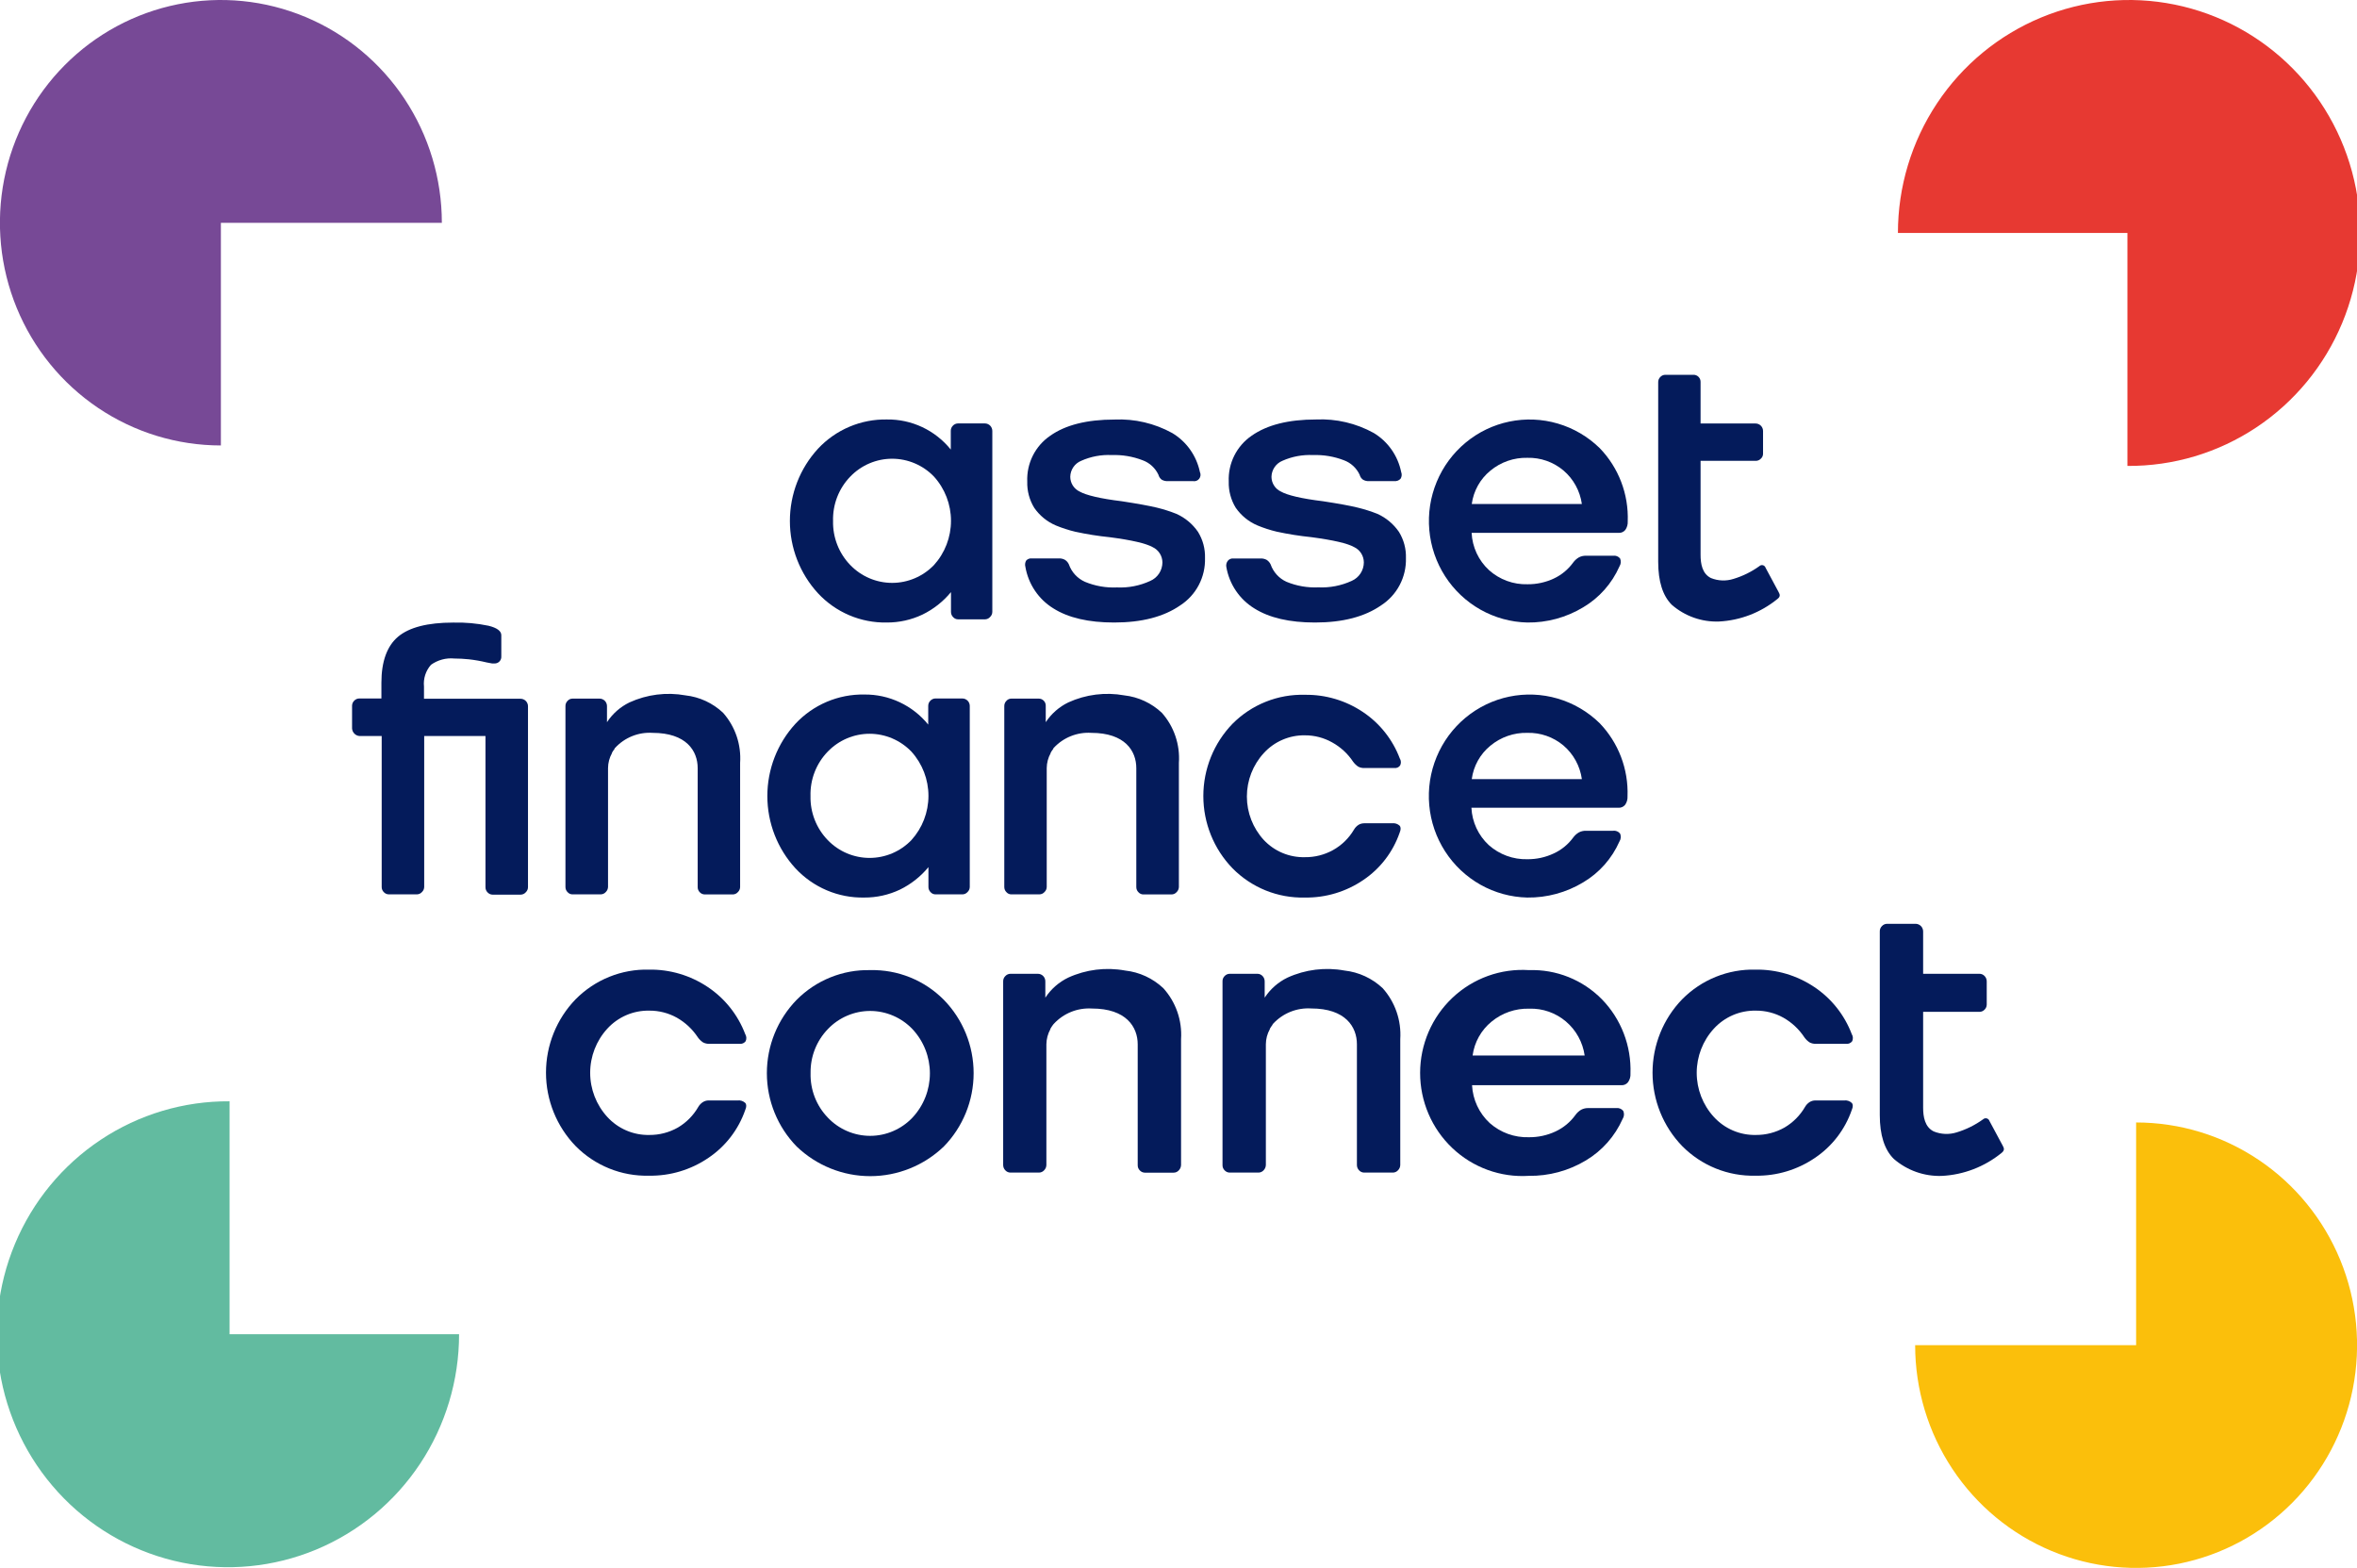 <svg xmlns:xlink="http://www.w3.org/1999/xlink" xmlns="http://www.w3.org/2000/svg" width="227" height="151" viewBox="0 0 227 151" fill="none">
  <g clip-path="url(#clip0_2517_4395)">
    <path d="M40.854 70.88V85.409C40.854 85.5 40.835 85.591 40.799 85.675C40.763 85.759 40.711 85.835 40.645 85.898C40.582 85.971 40.504 86.029 40.417 86.069C40.329 86.109 40.235 86.129 40.139 86.129H37.441C37.352 86.127 37.265 86.108 37.184 86.071C37.103 86.035 37.03 85.983 36.969 85.919C36.901 85.853 36.847 85.774 36.811 85.686C36.775 85.598 36.757 85.504 36.76 85.409V70.88H34.622C34.436 70.866 34.261 70.785 34.13 70.651C33.998 70.517 33.919 70.341 33.907 70.153V67.95C33.909 67.861 33.928 67.773 33.964 67.691C34 67.61 34.052 67.536 34.116 67.474C34.181 67.406 34.26 67.351 34.347 67.315C34.434 67.279 34.527 67.261 34.622 67.264H36.733V65.748C36.733 63.708 37.273 62.212 38.338 61.315C39.404 60.418 41.178 59.955 43.64 59.955C44.785 59.925 45.93 60.028 47.053 60.261C47.875 60.465 48.28 60.771 48.28 61.172V63.212C48.286 63.303 48.273 63.394 48.241 63.479C48.209 63.564 48.16 63.642 48.096 63.706C48.032 63.77 47.955 63.82 47.871 63.852C47.786 63.884 47.696 63.898 47.606 63.892C47.536 63.897 47.466 63.897 47.397 63.892L46.884 63.797C46.313 63.658 45.734 63.556 45.151 63.491C44.672 63.443 44.206 63.416 43.754 63.416C42.958 63.339 42.161 63.554 41.508 64.021C41.257 64.303 41.068 64.635 40.951 64.996C40.835 65.356 40.795 65.738 40.834 66.115V67.291H50.135C50.23 67.291 50.323 67.31 50.41 67.346C50.497 67.383 50.577 67.437 50.643 67.504C50.709 67.572 50.762 67.652 50.797 67.74C50.833 67.829 50.851 67.923 50.85 68.018V85.436C50.85 85.528 50.831 85.618 50.795 85.702C50.759 85.786 50.707 85.862 50.641 85.925C50.578 85.998 50.5 86.056 50.413 86.096C50.325 86.136 50.231 86.156 50.135 86.156H47.437C47.349 86.154 47.261 86.135 47.18 86.099C47.099 86.062 47.026 86.01 46.965 85.946C46.897 85.88 46.843 85.801 46.807 85.713C46.771 85.625 46.753 85.531 46.756 85.436V70.88H40.854Z" fill="#041B5B"/>
    <path d="M92.702 86.129H90.099C90.01 86.13 89.922 86.111 89.84 86.075C89.759 86.038 89.686 85.985 89.626 85.919C89.558 85.853 89.504 85.774 89.468 85.686C89.432 85.598 89.415 85.504 89.417 85.409V83.505C88.665 84.418 87.726 85.158 86.665 85.674C85.592 86.182 84.419 86.442 83.232 86.435C81.994 86.46 80.765 86.222 79.624 85.737C78.483 85.252 77.456 84.531 76.609 83.621C74.868 81.727 73.902 79.24 73.902 76.659C73.902 74.078 74.868 71.591 76.609 69.698C77.459 68.788 78.489 68.068 79.632 67.583C80.775 67.099 82.006 66.86 83.246 66.883C84.421 66.871 85.584 67.125 86.648 67.626C87.713 68.127 88.652 68.863 89.397 69.779V67.991C89.394 67.895 89.411 67.799 89.447 67.71C89.483 67.621 89.537 67.541 89.606 67.474C89.667 67.41 89.74 67.358 89.822 67.322C89.903 67.286 89.99 67.266 90.078 67.264H92.682C92.776 67.264 92.87 67.283 92.957 67.319C93.044 67.356 93.123 67.409 93.19 67.477C93.256 67.545 93.309 67.625 93.344 67.713C93.38 67.802 93.398 67.896 93.397 67.991V85.409C93.397 85.5 93.378 85.591 93.342 85.675C93.306 85.759 93.254 85.835 93.188 85.898C93.127 85.968 93.052 86.025 92.969 86.065C92.885 86.104 92.794 86.126 92.702 86.129ZM78.059 76.659C78.041 77.442 78.179 78.221 78.464 78.949C78.749 79.677 79.175 80.341 79.718 80.901C80.242 81.445 80.868 81.877 81.561 82.172C82.253 82.466 82.997 82.618 83.748 82.618C84.5 82.618 85.244 82.466 85.936 82.172C86.628 81.877 87.255 81.445 87.778 80.901C88.833 79.737 89.418 78.218 89.418 76.642C89.418 75.066 88.833 73.547 87.778 72.383C87.255 71.839 86.629 71.406 85.936 71.111C85.244 70.815 84.5 70.663 83.748 70.663C82.996 70.663 82.252 70.815 81.56 71.111C80.868 71.406 80.241 71.839 79.718 72.383C79.171 72.947 78.742 73.616 78.457 74.351C78.172 75.086 78.037 75.871 78.059 76.659Z" fill="#041B5B"/>
    <path d="M130.399 79.895C130.507 79.708 130.657 79.55 130.838 79.433C131.003 79.334 131.192 79.283 131.384 79.283H134.082C134.211 79.267 134.341 79.279 134.465 79.319C134.588 79.359 134.702 79.426 134.797 79.514C134.925 79.664 134.925 79.895 134.797 80.194C134.153 82.052 132.927 83.649 131.303 84.743C129.64 85.876 127.672 86.467 125.664 86.435C124.375 86.467 123.093 86.234 121.896 85.751C120.7 85.267 119.613 84.542 118.704 83.621C116.901 81.759 115.892 79.261 115.892 76.659C115.892 74.058 116.901 71.559 118.704 69.698C119.617 68.78 120.707 68.059 121.906 67.58C123.105 67.1 124.388 66.873 125.678 66.91C127.663 66.881 129.61 67.459 131.263 68.569C132.879 69.648 134.12 71.21 134.811 73.036C134.875 73.136 134.912 73.252 134.918 73.371C134.924 73.49 134.898 73.609 134.844 73.715C134.782 73.803 134.696 73.873 134.598 73.916C134.499 73.959 134.391 73.974 134.284 73.96H131.411C131.203 73.971 130.996 73.926 130.811 73.831C130.62 73.703 130.454 73.542 130.318 73.355C129.803 72.579 129.108 71.94 128.295 71.492C127.493 71.042 126.589 70.808 125.671 70.812C124.929 70.8 124.192 70.947 123.51 71.242C122.827 71.537 122.214 71.975 121.712 72.526C120.667 73.663 120.086 75.156 120.086 76.707C120.086 78.257 120.667 79.75 121.712 80.888C122.22 81.43 122.836 81.858 123.519 82.144C124.203 82.429 124.938 82.567 125.678 82.547C126.62 82.559 127.55 82.324 128.376 81.867C129.213 81.403 129.911 80.722 130.399 79.895Z" fill="#041B5B"/>
    <path d="M151.518 80.65C151.665 80.451 151.85 80.284 152.064 80.16C152.272 80.052 152.504 79.998 152.738 80.004H155.356C155.482 79.987 155.61 80.002 155.728 80.05C155.847 80.098 155.951 80.176 156.03 80.276C156.082 80.397 156.104 80.529 156.094 80.661C156.083 80.793 156.04 80.919 155.969 81.031C155.243 82.677 154.024 84.054 152.482 84.967C150.854 85.952 148.985 86.46 147.086 86.435C145.508 86.399 143.963 85.975 142.584 85.2C141.206 84.424 140.036 83.322 139.176 81.988C138.316 80.654 137.792 79.128 137.65 77.544C137.507 75.959 137.751 74.364 138.359 72.895C138.967 71.427 139.921 70.131 141.139 69.119C142.357 68.107 143.802 67.409 145.347 67.088C146.893 66.766 148.494 66.829 150.01 67.272C151.526 67.715 152.912 68.524 154.047 69.629C154.947 70.56 155.651 71.666 156.115 72.879C156.578 74.092 156.793 75.387 156.745 76.686C156.762 76.977 156.681 77.264 156.516 77.502C156.439 77.597 156.341 77.673 156.229 77.723C156.118 77.772 155.996 77.795 155.875 77.788H141.711C141.776 79.162 142.377 80.454 143.383 81.384C144.407 82.295 145.735 82.781 147.1 82.744C147.973 82.752 148.837 82.564 149.629 82.193C150.379 81.85 151.03 81.319 151.518 80.65ZM147.1 70.575C145.804 70.542 144.54 70.982 143.538 71.812C142.555 72.613 141.913 73.764 141.744 75.028H152.347C152.17 73.766 151.539 72.614 150.573 71.791C149.6 70.975 148.366 70.542 147.1 70.575Z" fill="#041B5B"/>
    <path d="M111.898 68.644C110.904 67.707 109.636 67.118 108.283 66.965C106.457 66.635 104.576 66.872 102.887 67.644C102.006 68.071 101.256 68.728 100.715 69.548V67.998C100.721 67.902 100.707 67.805 100.673 67.715C100.639 67.625 100.586 67.543 100.519 67.475C100.451 67.407 100.37 67.354 100.281 67.32C100.191 67.286 100.095 67.271 100 67.277H97.397C97.309 67.277 97.222 67.296 97.141 67.332C97.061 67.369 96.989 67.422 96.931 67.488C96.863 67.554 96.809 67.633 96.773 67.721C96.737 67.808 96.72 67.903 96.722 67.998V85.409C96.72 85.504 96.737 85.598 96.773 85.686C96.809 85.774 96.863 85.853 96.931 85.919C96.989 85.985 97.061 86.038 97.141 86.074C97.222 86.111 97.309 86.129 97.397 86.129H100.094C100.19 86.129 100.285 86.109 100.372 86.069C100.459 86.029 100.537 85.971 100.6 85.898C100.666 85.835 100.719 85.759 100.754 85.675C100.79 85.591 100.809 85.5 100.809 85.409V73.967C100.814 73.464 100.943 72.971 101.187 72.532C101.189 72.519 101.189 72.505 101.187 72.492C101.262 72.358 101.348 72.23 101.443 72.111V72.07L101.484 72.023C101.943 71.527 102.506 71.141 103.131 70.891C103.756 70.64 104.428 70.532 105.099 70.575C108.35 70.575 109.436 72.315 109.436 73.974V85.415C109.434 85.51 109.451 85.605 109.487 85.693C109.523 85.781 109.577 85.86 109.645 85.925C109.705 85.992 109.778 86.045 109.859 86.081C109.94 86.118 110.028 86.136 110.117 86.136H112.815C112.912 86.137 113.008 86.117 113.097 86.077C113.185 86.037 113.264 85.978 113.328 85.905C113.457 85.775 113.532 85.6 113.537 85.415V73.471C113.598 72.597 113.484 71.719 113.202 70.89C112.921 70.061 112.477 69.297 111.898 68.644Z" fill="#041B5B"/>
    <path d="M69.641 68.644C68.645 67.705 67.374 67.116 66.019 66.965C64.194 66.635 62.312 66.872 60.623 67.644C59.744 68.07 58.996 68.728 58.458 69.548V67.998C58.458 67.807 58.383 67.624 58.249 67.488C58.115 67.353 57.933 67.277 57.743 67.277H55.14C55.051 67.277 54.963 67.296 54.881 67.332C54.8 67.368 54.727 67.421 54.667 67.488C54.599 67.554 54.545 67.633 54.509 67.721C54.473 67.808 54.456 67.903 54.458 67.998V85.409C54.456 85.504 54.473 85.598 54.509 85.686C54.545 85.774 54.599 85.853 54.667 85.919C54.727 85.985 54.8 86.038 54.881 86.075C54.963 86.111 55.051 86.13 55.14 86.129H57.838C57.934 86.13 58.03 86.11 58.119 86.07C58.207 86.03 58.286 85.972 58.35 85.898C58.479 85.768 58.554 85.593 58.559 85.409V73.967C58.563 73.464 58.693 72.971 58.937 72.532V72.492C59.014 72.359 59.099 72.232 59.193 72.111V72.07C59.211 72.056 59.227 72.04 59.24 72.023C59.698 71.527 60.259 71.14 60.883 70.89C61.507 70.639 62.179 70.532 62.849 70.575C66.107 70.575 67.193 72.315 67.193 73.974C67.193 73.974 67.193 74.014 67.193 74.035C67.193 74.055 67.193 74.096 67.193 74.123V85.415C67.189 85.51 67.206 85.604 67.241 85.692C67.275 85.78 67.328 85.859 67.395 85.925C67.456 85.99 67.529 86.042 67.61 86.078C67.691 86.114 67.779 86.134 67.867 86.136H70.565C70.661 86.136 70.756 86.115 70.843 86.076C70.93 86.036 71.008 85.978 71.071 85.905C71.137 85.842 71.189 85.766 71.225 85.682C71.261 85.598 71.28 85.507 71.28 85.415V73.471C71.34 72.597 71.225 71.719 70.944 70.891C70.662 70.062 70.219 69.298 69.641 68.644Z" fill="#041B5B"/>
    <path d="M67.254 106.593C67.364 106.406 67.516 106.247 67.699 106.13C67.865 106.027 68.056 105.972 68.252 105.974H71.044C71.175 105.958 71.309 105.971 71.434 106.012C71.56 106.053 71.676 106.121 71.773 106.212C71.903 106.361 71.903 106.588 71.773 106.892C71.121 108.776 69.878 110.394 68.231 111.501C66.543 112.654 64.544 113.254 62.505 113.221C61.196 113.254 59.894 113.018 58.679 112.527C57.464 112.037 56.36 111.301 55.436 110.366C53.608 108.475 52.584 105.939 52.584 103.299C52.584 100.658 53.608 98.122 55.436 96.232C56.36 95.297 57.464 94.561 58.679 94.07C59.894 93.579 61.196 93.343 62.505 93.376C64.519 93.344 66.495 93.93 68.171 95.056C69.811 96.152 71.07 97.737 71.773 99.59C71.834 99.691 71.871 99.806 71.878 99.925C71.885 100.044 71.862 100.162 71.813 100.27C71.747 100.359 71.658 100.43 71.556 100.474C71.455 100.518 71.343 100.534 71.233 100.522H68.326C68.113 100.53 67.902 100.484 67.712 100.386C67.518 100.257 67.349 100.093 67.213 99.903C66.697 99.118 66.004 98.468 65.19 98.006C64.377 97.553 63.461 97.319 62.532 97.326C61.774 97.311 61.021 97.458 60.323 97.758C59.625 98.058 58.999 98.504 58.485 99.067C57.427 100.223 56.839 101.739 56.839 103.312C56.839 104.886 57.427 106.402 58.485 107.558C58.999 108.121 59.625 108.567 60.323 108.867C61.021 109.167 61.774 109.314 62.532 109.298C63.495 109.307 64.444 109.061 65.284 108.585C66.101 108.105 66.78 107.418 67.254 106.593Z" fill="#041B5B"/>
    <path d="M83.812 93.424C85.123 93.392 86.427 93.629 87.644 94.12C88.861 94.611 89.967 95.345 90.895 96.279C92.736 98.163 93.769 100.702 93.769 103.346C93.769 105.991 92.736 108.53 90.895 110.413C88.984 112.244 86.448 113.265 83.812 113.265C81.176 113.265 78.641 112.244 76.73 110.413C74.889 108.53 73.856 105.991 73.856 103.346C73.856 100.702 74.889 98.163 76.73 96.279C77.658 95.346 78.764 94.611 79.981 94.121C81.198 93.63 82.502 93.393 83.812 93.424ZM78.066 103.35C78.046 104.14 78.183 104.925 78.469 105.661C78.755 106.397 79.185 107.067 79.732 107.633C80.258 108.186 80.89 108.627 81.59 108.927C82.289 109.228 83.042 109.383 83.802 109.383C84.563 109.383 85.316 109.228 86.015 108.927C86.715 108.627 87.347 108.186 87.873 107.633C88.955 106.48 89.558 104.954 89.558 103.367C89.558 101.78 88.955 100.253 87.873 99.101C87.346 98.549 86.713 98.11 86.014 97.811C85.314 97.511 84.562 97.356 83.802 97.356C83.042 97.356 82.29 97.511 81.591 97.811C80.891 98.11 80.259 98.549 79.732 99.101C78.644 100.228 78.045 101.744 78.066 103.316V103.35Z" fill="#041B5B"/>
    <path d="M151.734 107.368C151.881 107.163 152.069 106.991 152.287 106.865C152.496 106.758 152.727 106.704 152.961 106.708H155.659C155.785 106.693 155.913 106.71 156.031 106.757C156.149 106.805 156.253 106.881 156.334 106.98C156.389 107.104 156.412 107.24 156.402 107.375C156.391 107.511 156.347 107.642 156.273 107.755C155.531 109.425 154.294 110.822 152.732 111.753C151.071 112.75 149.168 113.263 147.235 113.235C145.891 113.32 144.544 113.126 143.278 112.666C142.011 112.206 140.852 111.489 139.871 110.559C138.89 109.629 138.109 108.507 137.576 107.261C137.042 106.015 136.768 104.672 136.77 103.315C136.772 101.958 137.05 100.616 137.586 99.371C138.123 98.127 138.907 97.006 139.891 96.079C140.874 95.152 142.035 94.439 143.303 93.982C144.571 93.525 145.918 93.335 147.262 93.424C148.558 93.381 149.849 93.607 151.055 94.089C152.261 94.571 153.355 95.298 154.27 96.225C155.188 97.166 155.907 98.287 156.381 99.518C156.855 100.749 157.076 102.064 157.028 103.384C157.049 103.679 156.968 103.972 156.799 104.213C156.72 104.315 156.616 104.395 156.499 104.446C156.381 104.497 156.252 104.517 156.124 104.506H141.771C141.842 105.901 142.455 107.213 143.478 108.156C144.518 109.075 145.866 109.561 147.248 109.516C148.135 109.525 149.013 109.335 149.818 108.958C150.58 108.601 151.24 108.054 151.734 107.368ZM147.262 97.136C145.947 97.104 144.664 97.547 143.646 98.387C142.649 99.201 141.997 100.368 141.825 101.65H152.617C152.435 100.369 151.791 99.2 150.808 98.367C149.825 97.535 148.572 97.096 147.289 97.136H147.262Z" fill="#041B5B"/>
    <path d="M173.843 106.593C173.951 106.406 174.101 106.247 174.282 106.13C174.448 106.028 174.64 105.973 174.835 105.974H177.614C177.745 105.958 177.878 105.971 178.004 106.012C178.13 106.053 178.245 106.121 178.342 106.212C178.473 106.361 178.473 106.588 178.342 106.892C177.691 108.776 176.447 110.394 174.801 111.501C173.113 112.654 171.113 113.254 169.075 113.221C167.766 113.254 166.464 113.018 165.248 112.527C164.033 112.037 162.93 111.301 162.006 110.366C160.177 108.475 159.154 105.939 159.154 103.299C159.154 100.658 160.177 98.122 162.006 96.232C162.93 95.297 164.033 94.561 165.248 94.07C166.464 93.579 167.766 93.343 169.075 93.376C171.088 93.344 173.064 93.93 174.74 95.056C176.38 96.152 177.64 97.737 178.342 99.59C178.404 99.691 178.44 99.806 178.447 99.925C178.454 100.044 178.432 100.162 178.383 100.27C178.317 100.358 178.229 100.428 178.129 100.472C178.028 100.516 177.918 100.533 177.809 100.522H174.896C174.683 100.53 174.471 100.484 174.282 100.386C174.087 100.257 173.918 100.093 173.783 99.903C173.267 99.118 172.573 98.468 171.759 98.006C170.946 97.553 170.031 97.319 169.102 97.326C168.343 97.311 167.59 97.458 166.892 97.758C166.195 98.058 165.568 98.504 165.055 99.067C163.996 100.223 163.409 101.739 163.409 103.312C163.409 104.886 163.996 106.402 165.055 107.558C165.568 108.121 166.195 108.567 166.892 108.867C167.59 109.167 168.343 109.314 169.102 109.298C170.067 109.306 171.018 109.06 171.86 108.585C172.681 108.105 173.364 107.418 173.843 106.593Z" fill="#041B5B"/>
    <path d="M192.877 110.325L191.603 107.952C191.583 107.891 191.548 107.836 191.501 107.792C191.454 107.748 191.397 107.717 191.335 107.701C191.273 107.686 191.208 107.686 191.147 107.703C191.085 107.719 191.028 107.751 190.982 107.796C190.212 108.349 189.358 108.772 188.453 109.047C187.725 109.277 186.941 109.246 186.234 108.958C185.377 108.537 185.215 107.544 185.215 106.674V97.442H190.611C190.708 97.446 190.804 97.43 190.894 97.393C190.983 97.357 191.064 97.302 191.13 97.231C191.195 97.169 191.247 97.094 191.283 97.011C191.319 96.928 191.338 96.839 191.34 96.749V94.512C191.341 94.415 191.323 94.319 191.287 94.229C191.252 94.139 191.198 94.057 191.13 93.988C191.064 93.918 190.983 93.862 190.894 93.826C190.804 93.79 190.708 93.773 190.611 93.778H185.215V89.698C185.215 89.504 185.138 89.317 185.002 89.179C184.865 89.042 184.68 88.964 184.487 88.964H181.728C181.638 88.966 181.549 88.987 181.467 89.024C181.385 89.061 181.311 89.115 181.249 89.182C181.18 89.248 181.126 89.329 181.09 89.418C181.054 89.507 181.037 89.602 181.04 89.698V107.374C181.04 109.305 181.49 110.715 182.389 111.603C183.673 112.715 185.324 113.3 187.016 113.241C189.115 113.135 191.127 112.361 192.763 111.032C193.066 110.794 193.033 110.597 192.877 110.325Z" fill="#041B5B"/>
    <path d="M112.04 95.165C111.029 94.212 109.739 93.616 108.364 93.465C106.51 93.124 104.597 93.361 102.88 94.145C101.986 94.576 101.224 95.243 100.675 96.076V94.512C100.676 94.415 100.659 94.319 100.623 94.229C100.587 94.139 100.533 94.057 100.465 93.989C100.397 93.92 100.316 93.866 100.227 93.83C100.138 93.793 100.042 93.776 99.946 93.778H97.309C97.219 93.779 97.131 93.798 97.048 93.834C96.966 93.871 96.892 93.923 96.83 93.988C96.759 94.055 96.703 94.136 96.665 94.226C96.628 94.317 96.611 94.414 96.614 94.512V112.188C96.613 112.285 96.632 112.382 96.669 112.472C96.706 112.562 96.761 112.643 96.83 112.711C96.892 112.777 96.966 112.829 97.048 112.865C97.131 112.901 97.219 112.921 97.309 112.922H100.047C100.145 112.924 100.243 112.904 100.332 112.864C100.422 112.824 100.502 112.765 100.567 112.691C100.698 112.556 100.773 112.376 100.776 112.188V100.603C100.776 100.603 100.776 100.603 100.776 100.569C100.782 100.06 100.914 99.56 101.16 99.114V99.074C101.239 98.94 101.324 98.81 101.417 98.686L101.45 98.645L101.491 98.598C101.956 98.094 102.527 97.7 103.161 97.445C103.796 97.19 104.478 97.08 105.16 97.122C108.465 97.122 109.571 98.897 109.571 100.569C109.571 100.569 109.571 100.61 109.571 100.637C109.571 100.664 109.571 100.692 109.571 100.726V112.195C109.567 112.292 109.583 112.389 109.619 112.479C109.655 112.57 109.71 112.651 109.78 112.718C109.842 112.784 109.916 112.836 109.999 112.872C110.081 112.908 110.169 112.928 110.259 112.929H113.018C113.116 112.931 113.213 112.911 113.303 112.871C113.393 112.831 113.472 112.772 113.537 112.698C113.666 112.561 113.74 112.382 113.746 112.195V100.066C113.803 99.175 113.681 98.282 113.388 97.44C113.094 96.598 112.636 95.824 112.04 95.165Z" fill="#041B5B"/>
    <path d="M133.165 95.164C132.154 94.212 130.864 93.616 129.489 93.465C127.633 93.124 125.718 93.361 123.998 94.145C123.106 94.576 122.346 95.243 121.8 96.075V94.512C121.801 94.415 121.783 94.319 121.748 94.229C121.712 94.139 121.658 94.057 121.591 93.988C121.524 93.918 121.443 93.862 121.354 93.826C121.264 93.79 121.168 93.773 121.071 93.778H118.427C118.337 93.779 118.249 93.798 118.167 93.834C118.084 93.871 118.01 93.923 117.948 93.988C117.878 94.055 117.823 94.137 117.787 94.227C117.751 94.317 117.735 94.415 117.739 94.512V112.188C117.735 112.285 117.751 112.382 117.787 112.472C117.823 112.563 117.878 112.644 117.948 112.711C118.01 112.777 118.084 112.829 118.167 112.865C118.249 112.901 118.337 112.921 118.427 112.922H121.186C121.284 112.924 121.381 112.904 121.471 112.864C121.561 112.824 121.641 112.765 121.705 112.691C121.834 112.555 121.908 112.376 121.914 112.188V100.562C121.917 100.052 122.05 99.552 122.299 99.108V99.067C122.379 98.933 122.467 98.804 122.562 98.679C122.56 98.666 122.56 98.652 122.562 98.638L122.609 98.591C123.074 98.087 123.645 97.693 124.279 97.438C124.914 97.183 125.597 97.073 126.278 97.116C129.583 97.116 130.683 98.89 130.683 100.562V112.188C130.682 112.285 130.7 112.382 130.737 112.472C130.774 112.562 130.829 112.643 130.899 112.711C130.96 112.777 131.035 112.829 131.117 112.865C131.199 112.901 131.288 112.921 131.377 112.922H134.129C134.227 112.924 134.325 112.904 134.414 112.864C134.504 112.824 134.584 112.765 134.649 112.691C134.78 112.556 134.855 112.376 134.858 112.188V100.066C134.915 99.177 134.794 98.284 134.503 97.443C134.212 96.601 133.757 95.826 133.165 95.164Z" fill="#041B5B"/>
    <path d="M94.874 59.643H92.27C92.181 59.643 92.093 59.624 92.012 59.588C91.931 59.552 91.858 59.498 91.798 59.432C91.73 59.366 91.676 59.287 91.64 59.199C91.604 59.111 91.587 59.017 91.589 58.922V57.019C90.837 57.932 89.898 58.672 88.837 59.187C87.763 59.696 86.59 59.956 85.404 59.949C84.166 59.973 82.937 59.735 81.796 59.25C80.655 58.765 79.627 58.044 78.781 57.134C77.04 55.24 76.073 52.754 76.073 50.172C76.073 47.591 77.04 45.105 78.781 43.211C79.631 42.301 80.661 41.581 81.804 41.096C82.947 40.612 84.178 40.373 85.418 40.396C86.593 40.38 87.757 40.632 88.823 41.133C89.888 41.635 90.827 42.373 91.569 43.292V41.504C91.566 41.408 91.582 41.312 91.618 41.224C91.654 41.134 91.709 41.054 91.778 40.988C91.839 40.923 91.912 40.871 91.993 40.835C92.074 40.799 92.162 40.779 92.25 40.777H94.854C94.948 40.777 95.042 40.796 95.129 40.833C95.216 40.869 95.295 40.923 95.362 40.99C95.428 41.058 95.481 41.138 95.516 41.227C95.552 41.315 95.57 41.409 95.569 41.504V58.922C95.568 59.014 95.55 59.104 95.514 59.188C95.478 59.272 95.425 59.348 95.359 59.411C95.299 59.481 95.224 59.538 95.141 59.578C95.057 59.618 94.966 59.64 94.874 59.643ZM80.231 50.172C80.213 50.955 80.351 51.734 80.636 52.462C80.921 53.191 81.347 53.855 81.89 54.415C82.414 54.958 83.04 55.39 83.732 55.685C84.425 55.98 85.168 56.132 85.92 56.132C86.672 56.132 87.415 55.98 88.108 55.685C88.8 55.39 89.426 54.958 89.95 54.415C91.005 53.251 91.589 51.732 91.589 50.155C91.589 48.579 91.005 47.06 89.95 45.896C89.427 45.352 88.801 44.919 88.108 44.624C87.416 44.328 86.672 44.176 85.92 44.176C85.168 44.176 84.424 44.328 83.732 44.624C83.039 44.919 82.413 45.352 81.89 45.896C81.343 46.46 80.914 47.13 80.629 47.864C80.344 48.599 80.209 49.384 80.231 50.172Z" fill="#041B5B"/>
    <path d="M115.561 45.454C115.611 45.558 115.631 45.674 115.619 45.789C115.607 45.904 115.564 46.013 115.494 46.104C115.424 46.195 115.33 46.265 115.222 46.305C115.115 46.345 114.998 46.354 114.886 46.331H112.471C112.267 46.345 112.063 46.297 111.885 46.195C111.728 46.078 111.616 45.91 111.568 45.719C111.416 45.396 111.203 45.106 110.94 44.865C110.678 44.625 110.371 44.44 110.036 44.319C109.092 43.956 108.085 43.787 107.075 43.823C106.066 43.772 105.059 43.961 104.135 44.373C103.827 44.497 103.562 44.709 103.374 44.984C103.185 45.258 103.082 45.583 103.076 45.917C103.077 46.215 103.163 46.508 103.323 46.759C103.483 47.011 103.711 47.211 103.98 47.337C104.587 47.684 105.942 48.017 108.026 48.269C109.537 48.5 110.65 48.704 111.399 48.881C112.046 49.037 112.682 49.239 113.301 49.486C114.138 49.861 114.857 50.461 115.378 51.219C115.847 51.977 116.081 52.857 116.053 53.748C116.078 54.647 115.873 55.538 115.457 56.333C115.041 57.129 114.429 57.803 113.679 58.29C112.091 59.396 109.967 59.949 107.305 59.949C104.836 59.949 102.885 59.495 101.45 58.589C100.742 58.153 100.135 57.57 99.67 56.878C99.205 56.186 98.892 55.402 98.752 54.578C98.698 54.379 98.725 54.166 98.826 53.986C98.892 53.911 98.975 53.853 99.068 53.816C99.16 53.779 99.26 53.766 99.359 53.776H101.997C102.194 53.769 102.39 53.816 102.563 53.912C102.729 54.016 102.86 54.167 102.941 54.347C103.072 54.72 103.278 55.063 103.546 55.353C103.814 55.643 104.139 55.874 104.499 56.033C105.473 56.436 106.523 56.619 107.575 56.57C108.677 56.622 109.775 56.407 110.778 55.944C111.124 55.795 111.419 55.548 111.627 55.233C111.835 54.918 111.948 54.549 111.952 54.17C111.951 53.858 111.862 53.553 111.694 53.29C111.527 53.028 111.289 52.819 111.008 52.688C110.38 52.334 108.984 52.008 106.893 51.736C105.771 51.623 104.657 51.446 103.555 51.206C102.917 51.054 102.292 50.852 101.686 50.601C100.85 50.245 100.13 49.658 99.609 48.908C99.142 48.15 98.908 47.27 98.934 46.379C98.898 45.515 99.082 44.656 99.468 43.884C99.854 43.112 100.43 42.452 101.14 41.967C102.61 40.924 104.679 40.403 107.345 40.403C109.279 40.317 111.198 40.766 112.896 41.702C113.574 42.107 114.161 42.65 114.619 43.296C115.078 43.942 115.398 44.677 115.561 45.454Z" fill="#041B5B"/>
    <path d="M134.945 45.454C134.987 45.559 135.003 45.672 134.994 45.784C134.984 45.896 134.949 46.004 134.891 46.1C134.812 46.186 134.714 46.252 134.605 46.292C134.496 46.332 134.379 46.345 134.264 46.331H131.85C131.647 46.346 131.445 46.298 131.269 46.195C131.109 46.081 130.994 45.912 130.946 45.719C130.642 45.068 130.093 44.564 129.421 44.319C128.475 43.956 127.466 43.787 126.454 43.823C125.444 43.774 124.437 43.962 123.513 44.373C123.206 44.498 122.942 44.711 122.754 44.985C122.566 45.259 122.461 45.583 122.454 45.917C122.455 46.216 122.542 46.509 122.703 46.761C122.864 47.013 123.094 47.213 123.364 47.337C123.965 47.684 125.327 48.017 127.411 48.269C128.922 48.5 130.035 48.704 130.75 48.881C131.399 49.038 132.037 49.24 132.659 49.486C133.493 49.863 134.209 50.462 134.73 51.219C135.198 51.977 135.433 52.857 135.404 53.748C135.429 54.648 135.222 55.538 134.805 56.334C134.388 57.13 133.774 57.803 133.023 58.29C131.436 59.396 129.311 59.949 126.649 59.949C124.185 59.949 122.236 59.495 120.801 58.589C120.093 58.154 119.485 57.571 119.02 56.879C118.554 56.187 118.242 55.402 118.103 54.578C118.086 54.475 118.091 54.369 118.118 54.268C118.145 54.167 118.193 54.074 118.259 53.993C118.323 53.918 118.405 53.86 118.496 53.824C118.588 53.787 118.687 53.773 118.785 53.782H121.429C121.626 53.777 121.821 53.824 121.995 53.918C122.159 54.025 122.29 54.176 122.373 54.353C122.501 54.722 122.703 55.06 122.965 55.347C123.227 55.635 123.544 55.866 123.897 56.026C124.871 56.429 125.921 56.612 126.973 56.563C128.077 56.615 129.178 56.401 130.184 55.938C130.528 55.787 130.821 55.54 131.028 55.225C131.235 54.91 131.347 54.541 131.35 54.163C131.349 53.851 131.26 53.546 131.093 53.283C130.925 53.021 130.687 52.812 130.406 52.681C129.781 52.328 128.41 52.01 126.292 51.729C125.17 51.615 124.055 51.438 122.953 51.199C122.318 51.047 121.695 50.845 121.091 50.594C120.255 50.238 119.535 49.651 119.014 48.901C118.548 48.143 118.313 47.264 118.339 46.372C118.303 45.508 118.487 44.649 118.873 43.877C119.259 43.105 119.835 42.445 120.545 41.96C122.022 40.92 124.086 40.396 126.757 40.396C128.688 40.31 130.606 40.759 132.301 41.695C132.977 42.102 133.561 42.647 134.016 43.294C134.471 43.941 134.788 44.677 134.945 45.454Z" fill="#041B5B"/>
    <path d="M151.518 54.163C151.665 53.964 151.851 53.797 152.064 53.674C152.272 53.565 152.504 53.511 152.739 53.517H155.356C155.481 53.499 155.609 53.514 155.728 53.56C155.846 53.607 155.95 53.683 156.03 53.782C156.082 53.905 156.104 54.038 156.094 54.171C156.083 54.303 156.04 54.431 155.969 54.544C155.243 56.191 154.024 57.567 152.482 58.48C150.854 59.465 148.985 59.974 147.086 59.949C145.508 59.911 143.962 59.485 142.584 58.709C141.206 57.932 140.036 56.829 139.177 55.493C138.318 54.158 137.796 52.631 137.655 51.046C137.514 49.461 137.76 47.865 138.37 46.397C138.98 44.929 139.937 43.634 141.157 42.623C142.377 41.612 143.823 40.917 145.37 40.598C146.917 40.279 148.517 40.345 150.033 40.791C151.549 41.236 152.934 42.049 154.067 43.156C154.968 44.087 155.671 45.193 156.135 46.406C156.599 47.619 156.813 48.914 156.765 50.213C156.782 50.503 156.701 50.791 156.536 51.029C156.459 51.124 156.361 51.2 156.25 51.25C156.138 51.299 156.017 51.322 155.895 51.315H141.731C141.796 52.687 142.397 53.978 143.404 54.904C144.424 55.82 145.754 56.306 147.12 56.264C147.993 56.272 148.857 56.084 149.649 55.713C150.393 55.365 151.036 54.832 151.518 54.163ZM147.1 44.088C145.804 44.056 144.54 44.495 143.539 45.325C142.556 46.125 141.915 47.273 141.744 48.534H152.347C152.169 47.275 151.538 46.126 150.574 45.305C149.6 44.488 148.366 44.055 147.1 44.088Z" fill="#041B5B"/>
    <path d="M171.287 56.998L170.039 54.673C170.02 54.614 169.986 54.56 169.941 54.518C169.896 54.475 169.84 54.445 169.78 54.43C169.72 54.415 169.657 54.416 169.598 54.432C169.538 54.449 169.483 54.48 169.439 54.523C168.684 55.065 167.845 55.479 166.957 55.747C166.243 55.976 165.473 55.947 164.778 55.666C163.942 55.251 163.78 54.306 163.78 53.422V44.38H169.082C169.176 44.383 169.27 44.365 169.357 44.329C169.444 44.293 169.522 44.238 169.587 44.169C169.653 44.111 169.706 44.038 169.742 43.958C169.778 43.877 169.797 43.789 169.797 43.7V41.505C169.797 41.313 169.721 41.13 169.587 40.995C169.453 40.86 169.271 40.784 169.082 40.784H163.78V36.813C163.786 36.718 163.772 36.622 163.738 36.533C163.705 36.443 163.653 36.361 163.586 36.293C163.519 36.225 163.439 36.172 163.35 36.138C163.262 36.103 163.167 36.088 163.072 36.093H160.374C160.285 36.095 160.198 36.115 160.117 36.151C160.036 36.187 159.963 36.239 159.902 36.304C159.835 36.37 159.782 36.449 159.747 36.537C159.712 36.625 159.696 36.719 159.699 36.813V54.102C159.699 55.992 160.136 57.372 161.008 58.242C162.266 59.336 163.887 59.912 165.547 59.853C167.605 59.749 169.576 58.989 171.179 57.685C171.476 57.46 171.442 57.27 171.287 56.998Z" fill="#041B5B"/>
    <path d="M21.273 21.456H42.554C42.555 17.213 41.308 13.066 38.971 9.538C36.633 6.009 33.31 3.259 29.422 1.635C25.533 0.01 21.254 -0.416 17.126 0.411C12.998 1.238 9.205 3.28 6.228 6.28C3.252 9.279 1.224 13.101 0.403 17.262C-0.419 21.423 0.002 25.736 1.612 29.656C3.223 33.575 5.95 36.926 9.45 39.283C12.95 41.64 17.064 42.898 21.273 42.898V21.456Z" fill="#774996"/>
    <path d="M204.89 22.434V44.869C209.299 44.9 213.617 43.611 217.298 41.164C220.979 38.718 223.856 35.225 225.564 31.129C227.273 27.032 227.736 22.516 226.895 18.154C226.053 13.792 223.946 9.78 220.839 6.627C217.733 3.473 213.767 1.321 209.445 0.443C205.123 -0.436 200.64 -0.001 196.564 1.693C192.488 3.386 189.002 6.261 186.549 9.954C184.097 13.647 182.787 17.991 182.787 22.434H204.89Z" fill="#E73932"/>
    <path d="M205.727 129.544H184.446C184.446 133.786 185.694 137.933 188.033 141.461C190.371 144.988 193.694 147.737 197.583 149.36C201.471 150.984 205.75 151.409 209.878 150.581C214.006 149.753 217.798 147.711 220.774 144.711C223.75 141.711 225.777 137.889 226.598 133.729C227.419 129.568 226.998 125.255 225.387 121.336C223.776 117.417 221.049 114.067 217.549 111.71C214.05 109.353 209.935 108.095 205.727 108.095V129.544Z" fill="#FBBF0B"/>
    <path d="M22.11 128.491V106.056C17.701 106.025 13.383 107.315 9.702 109.761C6.021 112.207 3.144 115.7 1.436 119.797C-0.273 123.893 -0.736 128.409 0.105 132.771C0.947 137.133 3.054 141.145 6.161 144.299C9.267 147.452 13.233 149.604 17.555 150.483C21.877 151.361 26.36 150.926 30.436 149.233C34.513 147.539 37.998 144.664 40.451 140.971C42.903 137.278 44.213 132.935 44.213 128.491H22.11Z" fill="#62BBA0"/>
  </g>
  <defs>
    <clipPath id="clip0_2517_4395">
      <rect width="227" height="151" fill="white"/>
    </clipPath>
  </defs>
</svg>